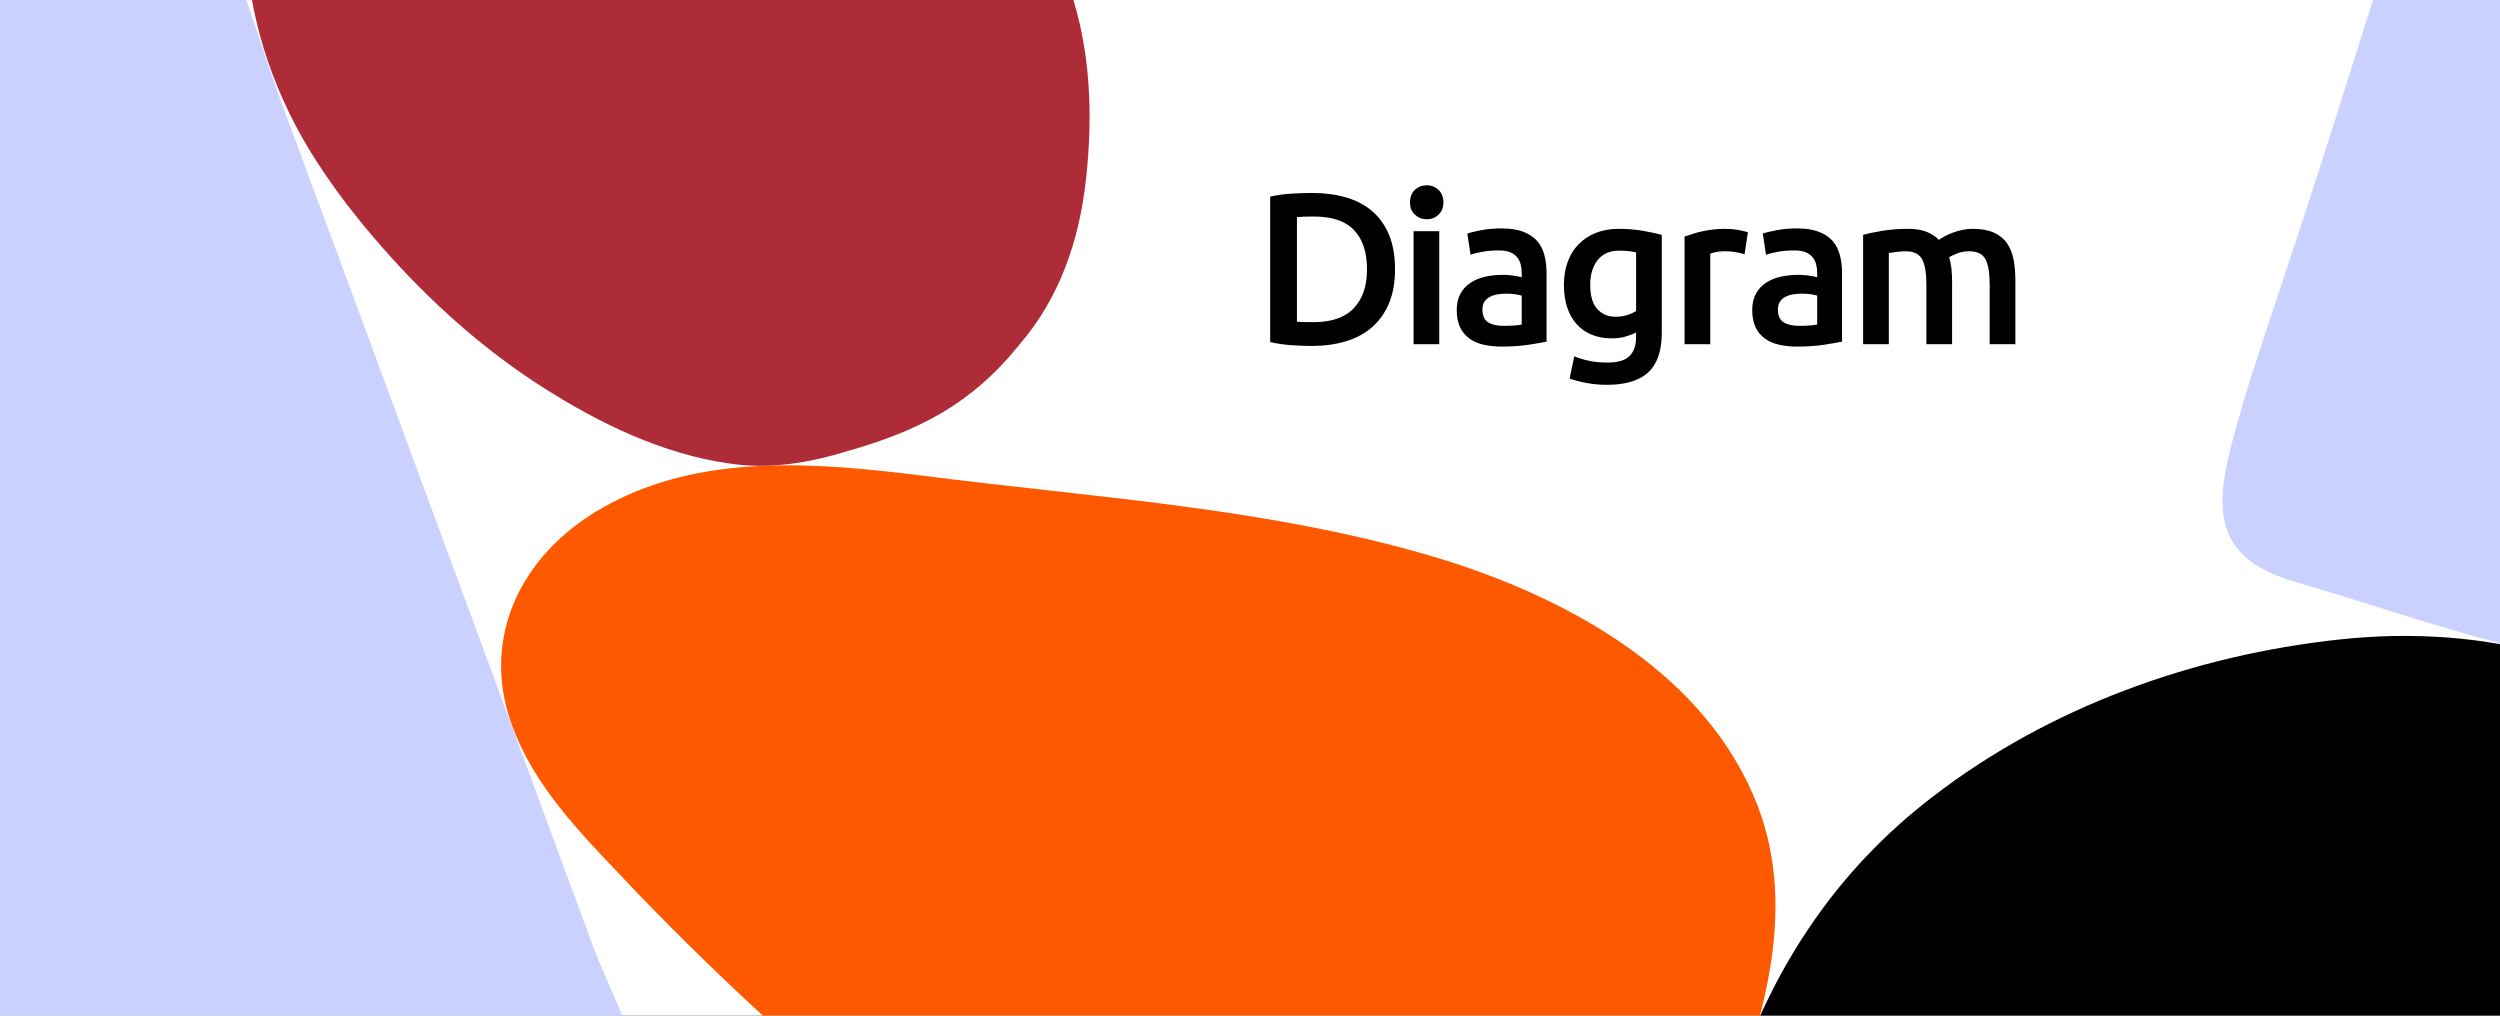 <svg width="1728" height="702" viewBox="0 0 1728 702" fill="none" xmlns="http://www.w3.org/2000/svg">
<rect x="0" y="0" width="1728" height="702" fill="#333333" stroke="none"/>
<g clip-path="url(#clip0_14098_93)">
<rect width="1728" height="702" fill="white"/>
<path d="M470.36 863.026C467.513 868.14 462.904 871.138 456.109 871.392C330.786 876.337 205.107 869.868 81.224 852.102C-53.724 832.762 -193.146 796.588 -291.392 703.867C-355.68 643.188 -397.584 562.034 -421.544 477.238C-441.082 408.176 -449.232 333.999 -430.186 264.412C-399.652 152.858 -303.795 68.893 -200.331 14.48C-142.989 -15.682 -89.817 -62.576 -27.934 -81.696C56.552 -107.794 78.479 -140.327 122.365 -96.464C152.883 -65.947 179.113 29.349 194.093 69.689C233.777 176.551 273.174 283.515 312.638 390.461C345.477 479.474 378.333 568.469 411.172 657.481C420.576 682.969 490.592 826.615 470.343 863.026H470.36Z" fill="url(#paint0_radial_14098_93)"/>
<path d="M655.075 808.078C740.936 871.495 836.766 930.201 939.141 971.874C949.846 975.839 960.676 979.226 971.65 981.633C1001.25 988.384 1033.18 987.224 1060.67 973.6C1131.92 936.657 1162.89 848.649 1191.14 778.01C1217.93 708.243 1242.8 630.205 1215.05 557.396C1180.33 466.861 1086.93 414.883 998.535 387.112C881.706 351.1 758.158 344.277 636.973 328.684C563.824 319.639 483.725 312.897 417.223 350.534C358.877 383.138 329.375 444.356 356.566 508.149C374.215 550.725 408.867 583.509 440.043 616.74C506.644 685.877 578.2 750.791 654.863 807.913L655.094 808.082L655.075 808.078Z" fill="#FF5900"/>
<path d="M948.474 145.993C943.432 141.66 937.393 138.475 930.348 136.436C923.304 134.398 915.524 133.375 907.012 133.375C902.902 133.375 898.204 133.525 892.922 133.822C887.637 134.12 882.647 134.819 877.95 135.914V236.426C882.647 237.524 887.585 238.243 892.775 238.592C897.96 238.938 902.61 239.115 906.716 239.115C915.324 239.115 923.178 238.043 930.271 235.903C937.364 233.763 943.429 230.476 948.47 226.046C953.508 221.615 957.396 216.09 960.138 209.467C962.877 202.848 964.249 195.055 964.249 186.093C964.249 177.13 962.877 169.044 960.138 162.421C957.4 155.802 953.508 150.322 948.47 145.993H948.474ZM935.704 213.052C929.587 219.475 920.317 222.683 907.891 222.683C904.857 222.683 902.462 222.661 900.699 222.608C898.94 222.559 897.517 222.484 896.441 222.383V150.096C898.788 149.799 902.702 149.649 908.183 149.649C920.705 149.649 929.953 152.785 935.922 159.059C941.887 165.332 944.874 174.343 944.874 186.093C944.874 197.842 941.814 206.628 935.7 213.052H935.704Z" fill="black"/>
<path d="M1062.29 166.382C1059.9 163.693 1056.69 161.601 1052.68 160.108C1048.67 158.615 1043.73 157.867 1037.86 157.867C1032.96 157.867 1028.36 158.265 1024.06 159.063C1019.75 159.86 1016.47 160.657 1014.22 161.451L1016.43 176.089C1018.58 175.291 1021.36 174.596 1024.79 173.998C1028.22 173.4 1031.99 173.103 1036.1 173.103C1039.13 173.103 1041.65 173.501 1043.65 174.299C1045.66 175.096 1047.27 176.217 1048.5 177.657C1049.72 179.101 1050.57 180.771 1051.07 182.659C1051.55 184.551 1051.8 186.541 1051.8 188.632V191.618C1049.35 191.02 1047.06 190.599 1044.9 190.347C1042.75 190.099 1040.69 189.974 1038.74 189.974C1034.53 189.974 1030.49 190.399 1026.63 191.246C1022.76 192.092 1019.36 193.487 1016.43 195.428C1013.5 197.369 1011.17 199.885 1009.46 202.969C1007.75 206.056 1006.89 209.84 1006.89 214.319C1006.89 218.799 1007.65 222.932 1009.17 226.118C1010.68 229.307 1012.79 231.894 1015.48 233.884C1018.17 235.877 1021.42 237.318 1025.24 238.217C1029.06 239.112 1033.26 239.559 1037.86 239.559C1044.81 239.559 1051.05 239.134 1056.58 238.288C1062.1 237.442 1066.24 236.72 1068.98 236.122V188.778C1068.98 184.201 1068.47 179.993 1067.44 176.16C1066.41 172.328 1064.7 169.067 1062.3 166.378L1062.29 166.382ZM1051.8 224.331C1048.96 224.929 1044.8 225.226 1039.32 225.226C1034.82 225.226 1031.25 224.406 1028.61 222.763C1025.97 221.119 1024.65 218.159 1024.65 213.876C1024.65 211.687 1025.13 209.87 1026.11 208.426C1027.09 206.985 1028.39 205.865 1030 205.067C1031.62 204.27 1033.42 203.725 1035.43 203.424C1037.43 203.127 1039.42 202.976 1041.37 202.976C1043.63 202.976 1045.68 203.127 1047.54 203.424C1049.4 203.721 1050.82 204.022 1051.8 204.319V224.331Z" fill="black"/>
<path d="M1118.98 158.165C1113.01 158.165 1107.67 159.113 1102.98 161.001C1098.28 162.893 1094.29 165.533 1091.02 168.918C1087.74 172.303 1085.25 176.384 1083.54 181.164C1081.82 185.944 1080.97 191.172 1080.97 196.847C1080.97 202.921 1081.77 208.273 1083.39 212.903C1085 217.533 1087.25 221.391 1090.14 224.475C1093.03 227.563 1096.5 229.903 1100.56 231.493C1104.62 233.088 1109.09 233.882 1113.99 233.882C1117.7 233.882 1121.01 233.434 1123.89 232.539C1126.78 231.644 1129.1 230.745 1130.86 229.85V232.836C1130.86 238.711 1129.34 243.141 1126.31 246.127C1123.28 249.114 1118.19 250.607 1111.05 250.607C1106.55 250.607 1102.36 250.208 1098.5 249.411C1094.63 248.613 1091.19 247.568 1088.15 246.274L1084.92 261.657C1088.54 262.95 1092.58 263.996 1097.03 264.793C1101.48 265.591 1106.06 265.989 1110.75 265.989C1123.57 265.989 1133.08 263.101 1139.3 257.328C1145.51 251.551 1148.62 242.442 1148.62 229.997V162.34C1145 161.347 1140.6 160.399 1135.41 159.504C1130.23 158.609 1124.75 158.162 1118.97 158.162L1118.98 158.165ZM1130.86 214.919C1129.3 216.017 1127.27 216.961 1124.77 217.758C1122.28 218.556 1119.61 218.954 1116.77 218.954C1111.58 218.954 1107.36 217.187 1104.08 213.651C1100.8 210.12 1099.16 204.52 1099.16 196.851C1099.16 189.784 1100.87 184.082 1104.3 179.75C1107.72 175.417 1112.67 173.254 1119.12 173.254C1121.96 173.254 1124.31 173.379 1126.17 173.627C1128.03 173.875 1129.59 174.15 1130.87 174.447V214.919H1130.86Z" fill="black"/>
<path d="M1391.77 179.449C1390.94 175.019 1389.43 171.235 1387.22 168.099C1385.02 164.962 1381.99 162.525 1378.12 160.78C1374.26 159.038 1369.34 158.166 1363.37 158.166C1361.03 158.166 1358.7 158.414 1356.4 158.914C1354.1 159.415 1351.93 160.035 1349.87 160.78C1347.82 161.528 1345.96 162.348 1344.29 163.243C1342.63 164.138 1341.26 164.985 1340.18 165.782C1337.93 163.491 1335.12 161.652 1331.75 160.257C1328.37 158.865 1324.04 158.166 1318.76 158.166C1312.59 158.166 1306.75 158.613 1301.22 159.509C1295.69 160.404 1291.22 161.351 1287.79 162.344V237.914H1305.55V174.887C1306.73 174.688 1308.49 174.44 1310.84 174.139C1313.18 173.842 1315.34 173.691 1317.29 173.691C1322.77 173.691 1326.52 175.508 1328.52 179.141C1330.53 182.778 1331.53 188.675 1331.53 196.84V237.91H1349.29V194.749C1349.29 191.564 1349.14 188.577 1348.85 185.787C1348.56 183 1348.02 180.36 1347.24 177.87C1348.51 176.975 1350.41 176.053 1352.96 175.105C1355.5 174.161 1358.2 173.688 1361.03 173.688C1366.61 173.688 1370.38 175.504 1372.34 179.137C1374.29 182.774 1375.27 188.671 1375.27 196.836V237.906H1393.03V193.997C1393.03 188.72 1392.61 183.869 1391.78 179.434L1391.77 179.449Z" fill="black"/>
<path d="M994.804 159.808H977.045V237.917H994.804V159.808Z" fill="black"/>
<path d="M986.218 128.063C983.014 128.063 980.275 129.116 978.006 131.218C975.733 133.32 974.598 136.213 974.598 139.891C974.598 143.569 975.733 146.303 978.006 148.406C980.275 150.508 983.014 151.561 986.218 151.561C989.423 151.561 992.003 150.512 994.276 148.406C996.545 146.303 997.684 143.468 997.684 139.891C997.684 136.314 996.545 133.324 994.276 131.218C992.003 129.116 989.316 128.063 986.218 128.063Z" fill="black"/>
<path d="M1164.38 163.502V237.917H1182.13V175.304C1185.26 174.176 1188.49 173.661 1192.42 173.661C1196.66 173.661 1201.1 174.277 1205.84 175.714L1208.16 160.524C1203.82 159.188 1198.58 158.162 1192.02 158.162C1181.33 158.162 1171.65 160.832 1164.38 163.498V163.502Z" fill="black"/>
<path d="M1266.53 166.382C1264.13 163.693 1260.93 161.601 1256.92 160.108C1252.91 158.615 1247.97 157.867 1242.1 157.867C1237.2 157.867 1232.6 158.265 1228.3 159.063C1223.99 159.86 1220.71 160.657 1218.46 161.451L1220.67 176.089C1222.82 175.291 1225.6 174.596 1229.03 173.998C1232.46 173.4 1236.23 173.103 1240.34 173.103C1243.37 173.103 1245.89 173.501 1247.89 174.299C1249.9 175.096 1251.51 176.217 1252.74 177.657C1253.96 179.101 1254.81 180.771 1255.3 182.659C1255.79 184.551 1256.04 186.541 1256.04 188.632V191.618C1253.59 191.02 1251.29 190.599 1249.14 190.347C1246.99 190.099 1244.93 189.974 1242.98 189.974C1238.77 189.974 1234.73 190.399 1230.87 191.246C1227 192.092 1223.6 193.487 1220.67 195.428C1217.73 197.369 1215.41 199.885 1213.7 202.969C1211.99 206.056 1211.13 209.84 1211.13 214.319C1211.13 218.799 1211.89 222.932 1213.41 226.118C1214.92 229.307 1217.02 231.894 1219.72 233.884C1222.41 235.877 1225.66 237.318 1229.48 238.217C1233.3 239.112 1237.5 239.559 1242.1 239.559C1249.05 239.559 1255.29 239.134 1260.82 238.288C1266.34 237.442 1270.48 236.72 1273.22 236.122V188.778C1273.22 184.201 1272.71 179.993 1271.68 176.16C1270.65 172.328 1268.94 169.067 1266.54 166.378L1266.53 166.382ZM1256.04 224.331C1253.2 224.929 1249.04 225.226 1243.57 225.226C1239.06 225.226 1235.49 224.406 1232.85 222.763C1230.21 221.119 1228.89 218.159 1228.89 213.876C1228.89 211.687 1229.38 209.87 1230.36 208.426C1231.33 206.985 1232.63 205.865 1234.24 205.067C1235.86 204.27 1237.67 203.725 1239.67 203.424C1241.68 203.127 1243.66 202.976 1245.62 202.976C1247.87 202.976 1249.92 203.127 1251.78 203.424C1253.64 203.721 1255.06 204.022 1256.04 204.319V224.331Z" fill="black"/>
<path d="M739.133 -8.444C754.104 34.238 755.43 80.272 750.668 123.651C745.931 167.03 732.21 205.893 704.92 237.848C671.49 279.521 635.047 297.826 584.798 312.105C558.811 320.012 531.493 324.645 503.703 320.303C458.366 313.843 414.996 293.058 375.418 267.858C334.232 241.678 296.801 208.143 264.116 170.857C247.599 152.046 232.074 132.285 218.515 111.026C190.67 67.878 173.265 18.059 170.164 -32.789C161.263 -172.488 267.234 -211.819 381.55 -216.091C429.549 -218.452 478.253 -218.689 526.155 -207.134C577.228 -195.153 627.071 -168.082 663.694 -126.926C685.195 -102.718 703.952 -74.783 720.492 -47.255C727.793 -34.964 734.213 -22.084 739.047 -8.652L739.124 -8.439L739.133 -8.444Z" fill="#AE2B38"/>
<path d="M1917.52 1349.37C1867.67 1502.2 1767.91 1660.33 1584.74 1613.79C1470.84 1582.18 1374.53 1499.71 1306.05 1405C1218.34 1282.92 1178.58 1131.13 1171.46 981.678C1163.3 818.147 1202.05 652.772 1336.04 550.587C1416.54 488.484 1516.67 452.737 1617.32 441.978C1718.73 431.104 1820.22 456.021 1889.84 530.456C1946.81 589.994 1981.05 674.273 1996.26 755.92C2014.91 853.932 2005.28 958.157 1988.14 1057.19C1970.77 1155.58 1949.31 1254.76 1917.67 1348.91L1917.5 1349.37L1917.52 1349.37Z" fill="black"/>
<path d="M1937.19 -685.598C1863.37 -715.63 1845.57 -652.641 1817.91 -573.075C1792.35 -495.736 1771.42 -422.766 1746.72 -344.129C1688.48 -159.196 1634.1 26.24 1572.47 210.216C1562.34 240.615 1551.07 274.062 1543.11 304.68C1528.84 356.958 1533.53 386.868 1587.16 402.485C1658.79 422.942 1741.66 454.552 1817.81 461.924C1845.32 462.818 1874.51 462.517 1886.48 439.193C1924.46 323.212 2094.18 -218.182 2129.08 -327.15C2144.66 -377.04 2162.86 -432.14 2179.98 -483.435C2187.01 -504.743 2194.99 -529.215 2199.91 -547.806C2204.76 -571.598 2213.96 -591.95 2192.2 -604.988C2112.41 -638.176 2018.03 -658.978 1937.41 -685.528L1937.2 -685.594L1937.19 -685.598Z" fill="#CBD1FF"/>
</g>
<defs>
<radialGradient id="paint0_radial_14098_93" cx="0" cy="0" r="1" gradientUnits="userSpaceOnUse" gradientTransform="translate(274 317.5) rotate(122.192) scale(244.013 250.269)">
<stop offset="1" stop-color="#CBD1FF"/>
</radialGradient>
<clipPath id="clip0_14098_93">
<rect width="1728" height="702" fill="white"/>
</clipPath>
</defs>
</svg>
